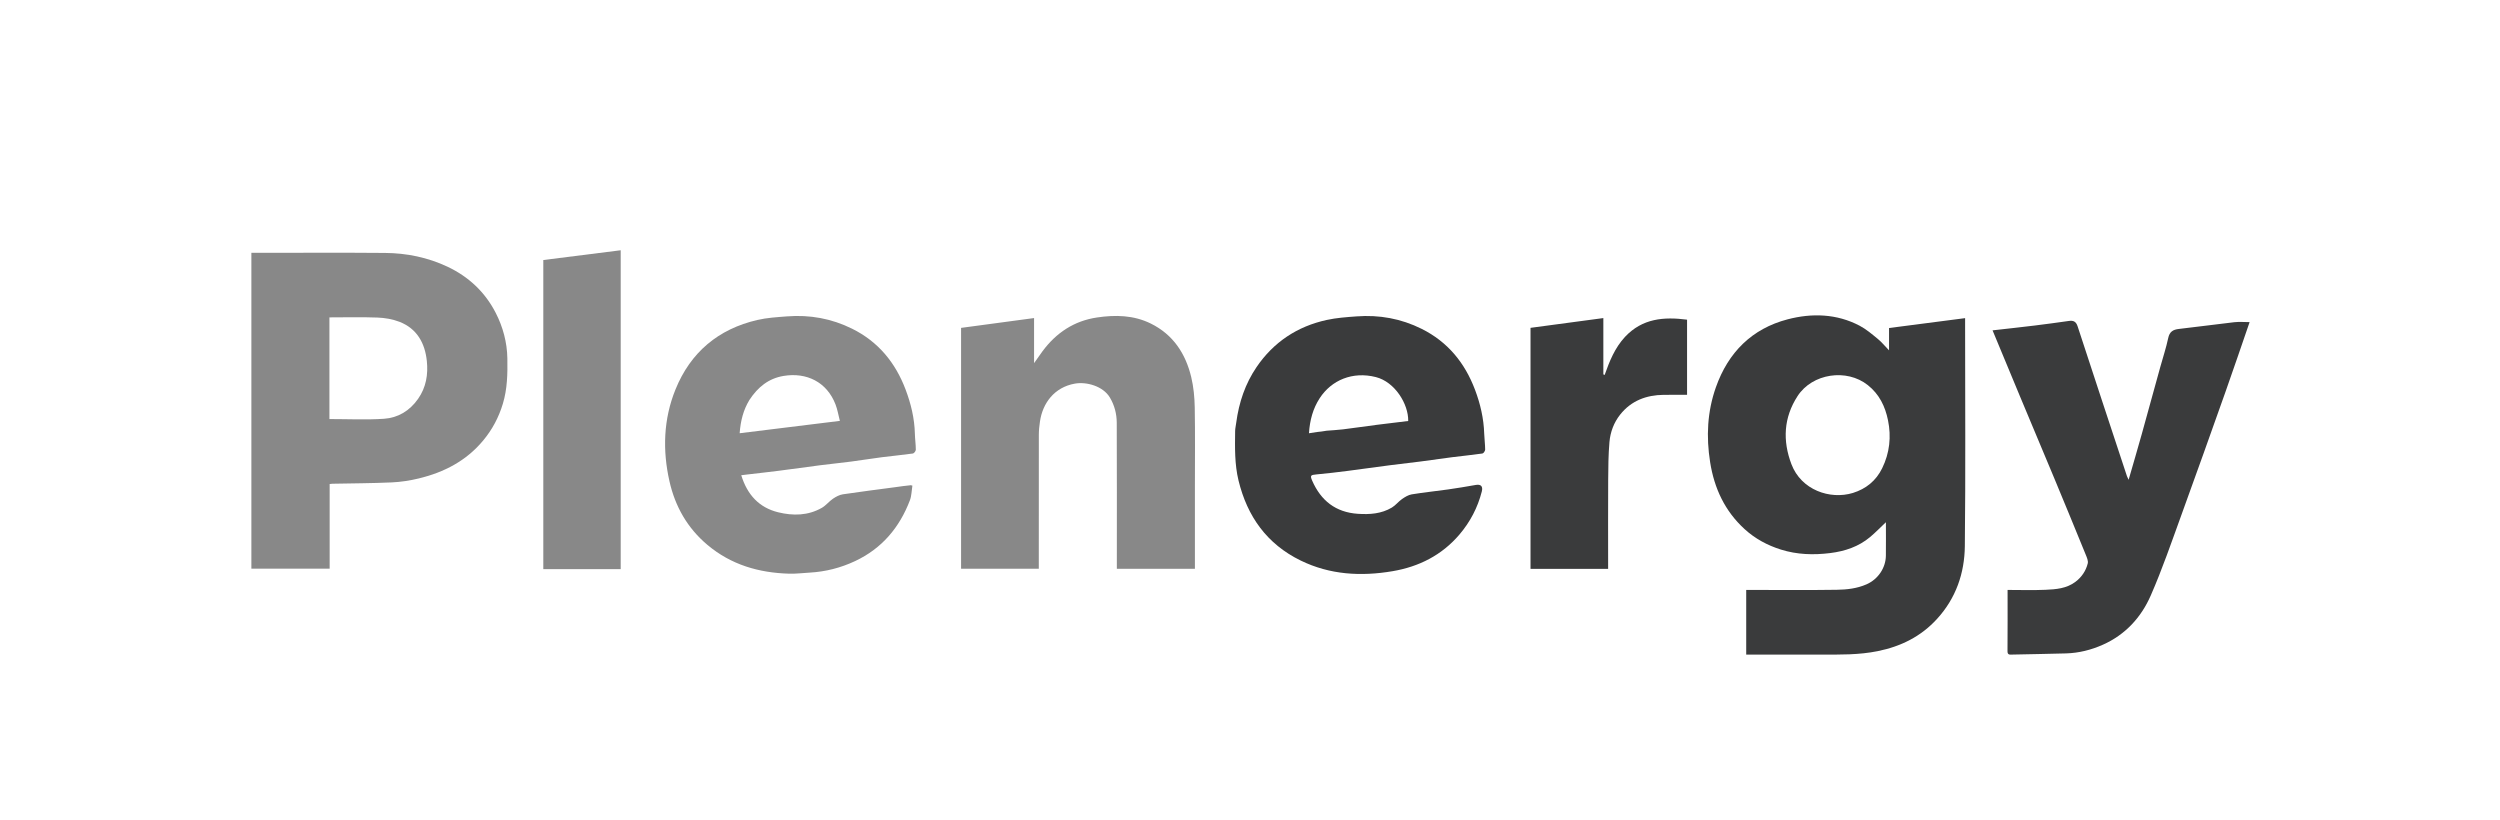 <svg width="183" height="60" viewBox="0 0 183 60" fill="none" xmlns="http://www.w3.org/2000/svg">
<g clip-path="url(#clip0_34_2401)">
<path d="M133.259 47.915C131.427 47.915 129.638 47.915 127.823 47.915C127.823 46.335 127.823 44.781 127.823 43.183C127.98 43.183 128.13 43.183 128.279 43.183C130.337 43.183 132.396 43.204 134.453 43.172C135.187 43.16 135.92 43.083 136.623 42.776C137.498 42.394 138.033 41.546 138.046 40.689C138.058 39.877 138.048 39.065 138.048 38.227C137.646 38.607 137.287 38.98 136.892 39.311C136.047 40.018 135.05 40.35 133.967 40.485C132.745 40.637 131.547 40.6 130.364 40.229C129.369 39.917 128.47 39.431 127.701 38.728C126.263 37.412 125.486 35.755 125.182 33.834C124.886 31.963 124.971 30.136 125.604 28.345C126.509 25.786 128.246 24.058 130.853 23.375C132.627 22.911 134.444 22.958 136.129 23.845C136.609 24.098 137.035 24.465 137.459 24.812C137.738 25.041 137.969 25.327 138.278 25.645C138.278 25.068 138.278 24.571 138.278 24.011C140.131 23.77 141.96 23.533 143.846 23.288C143.846 23.509 143.846 23.674 143.846 23.838C143.846 29.217 143.885 34.596 143.826 39.974C143.804 41.958 143.177 43.783 141.797 45.297C140.61 46.6 139.139 47.322 137.447 47.664C136.076 47.941 134.689 47.921 133.259 47.915ZM135.633 36.084C136.596 35.781 137.324 35.194 137.773 34.279C138.324 33.159 138.449 31.971 138.202 30.763C137.996 29.753 137.567 28.858 136.72 28.187C135.174 26.962 132.662 27.328 131.581 28.995C130.56 30.569 130.48 32.26 131.133 33.98C131.849 35.868 133.955 36.594 135.633 36.084Z" fill="#3A3B3C"/>
<path d="M18.401 35.662C18.401 29.934 18.401 24.249 18.401 18.507C18.574 18.507 18.722 18.507 18.87 18.507C21.977 18.507 25.084 18.488 28.191 18.515C29.772 18.528 31.306 18.842 32.748 19.519C34.297 20.248 35.501 21.372 36.284 22.898C36.817 23.935 37.119 25.058 37.139 26.242C37.157 27.358 37.138 28.465 36.81 29.552C36.51 30.548 36.038 31.437 35.379 32.232C34.141 33.728 32.512 34.572 30.667 35.019C30.015 35.177 29.34 35.282 28.671 35.312C27.222 35.378 25.771 35.38 24.321 35.41C24.267 35.411 24.214 35.422 24.131 35.431C24.131 37.493 24.131 39.543 24.131 41.627C22.221 41.627 20.341 41.627 18.401 41.627C18.401 39.661 18.401 37.682 18.401 35.662ZM24.114 25.225C24.114 27.034 24.114 28.843 24.114 30.675C25.487 30.675 26.805 30.742 28.112 30.654C29.134 30.585 29.987 30.074 30.601 29.2C31.195 28.355 31.348 27.404 31.244 26.422C31.107 25.116 30.522 24.054 29.243 23.557C28.742 23.362 28.178 23.267 27.638 23.246C26.476 23.2 25.31 23.232 24.114 23.232C24.114 23.851 24.114 24.496 24.114 25.225Z" fill="#888888"/>
<path d="M87.467 35.662C87.467 37.673 87.467 39.641 87.467 41.636C85.556 41.636 83.675 41.636 81.753 41.636C81.753 41.471 81.753 41.32 81.753 41.169C81.753 37.761 81.761 34.354 81.746 30.947C81.743 30.295 81.585 29.669 81.239 29.093C80.739 28.261 79.533 27.931 78.685 28.08C77.16 28.349 76.315 29.533 76.125 30.855C76.08 31.17 76.044 31.49 76.043 31.808C76.037 34.92 76.04 38.032 76.04 41.144C76.04 41.297 76.04 41.45 76.04 41.633C74.136 41.633 72.255 41.633 70.351 41.633C70.351 35.776 70.351 29.925 70.351 24.001C72.106 23.765 73.88 23.526 75.694 23.282C75.694 24.401 75.694 25.437 75.694 26.582C75.938 26.237 76.118 25.973 76.308 25.716C77.313 24.359 78.624 23.488 80.303 23.239C81.649 23.039 82.981 23.065 84.236 23.683C85.873 24.49 86.785 25.88 87.199 27.607C87.372 28.329 87.442 29.089 87.455 29.833C87.49 31.761 87.467 33.691 87.467 35.662Z" fill="#888888"/>
<path d="M66.783 35.576C66.727 35.927 66.728 36.3 66.603 36.626C65.841 38.624 64.549 40.153 62.595 41.071C61.537 41.569 60.427 41.85 59.262 41.916C58.763 41.943 58.264 42.008 57.766 41.994C55.55 41.929 53.521 41.348 51.778 39.881C50.308 38.644 49.419 37.064 49.005 35.231C48.493 32.965 48.563 30.687 49.442 28.517C50.546 25.787 52.585 24.083 55.443 23.421C56.149 23.257 56.887 23.216 57.614 23.159C59.275 23.029 60.865 23.315 62.366 24.058C64.282 25.005 65.544 26.537 66.292 28.522C66.684 29.562 66.942 30.631 66.969 31.75C66.978 32.139 67.037 32.528 67.038 32.916C67.038 33.014 66.911 33.185 66.825 33.197C66.075 33.303 65.319 33.371 64.567 33.467C63.804 33.565 63.044 33.691 62.281 33.79C61.529 33.888 60.774 33.962 60.022 34.058C59.013 34.187 58.005 34.333 56.996 34.462C56.23 34.56 55.462 34.643 54.696 34.733C54.566 34.748 54.436 34.765 54.26 34.787C54.7 36.224 55.575 37.16 56.965 37.5C58.045 37.765 59.149 37.751 60.158 37.174C60.458 37.002 60.684 36.703 60.974 36.506C61.191 36.359 61.445 36.221 61.699 36.183C62.977 35.99 64.262 35.833 65.543 35.66C65.911 35.611 66.277 35.551 66.687 35.516C66.744 35.555 66.762 35.568 66.783 35.576ZM54.858 29.276C54.412 30.006 54.209 30.81 54.143 31.713C55.352 31.564 56.55 31.415 57.749 31.268C58.963 31.118 60.177 30.969 61.478 30.809C61.369 30.386 61.305 29.978 61.159 29.602C60.523 27.958 59.036 27.241 57.364 27.517C56.267 27.698 55.483 28.324 54.858 29.276Z" fill="#888888"/>
<path d="M90.492 30.94C90.69 29.449 91.157 28.083 91.976 26.877C93.222 25.042 94.965 23.889 97.124 23.419C97.833 23.265 98.566 23.214 99.292 23.16C100.96 23.034 102.555 23.319 104.064 24.072C105.972 25.023 107.221 26.55 107.969 28.526C108.361 29.562 108.609 30.629 108.644 31.743C108.656 32.131 108.712 32.519 108.714 32.908C108.714 33.008 108.595 33.185 108.512 33.197C107.777 33.303 107.037 33.373 106.3 33.467C105.524 33.565 104.751 33.682 103.975 33.783C103.225 33.88 102.473 33.96 101.723 34.058C100.702 34.19 99.683 34.338 98.662 34.468C97.898 34.565 97.133 34.658 96.365 34.727C95.941 34.766 95.885 34.803 96.052 35.186C96.694 36.65 97.772 37.502 99.398 37.611C100.272 37.669 101.118 37.611 101.884 37.154C102.158 36.99 102.363 36.715 102.628 36.53C102.843 36.381 103.089 36.228 103.339 36.187C104.219 36.042 105.109 35.954 105.993 35.828C106.67 35.732 107.345 35.619 108.019 35.499C108.392 35.432 108.568 35.587 108.468 35.977C108.168 37.155 107.616 38.207 106.83 39.129C105.538 40.644 103.859 41.485 101.938 41.811C99.629 42.203 97.352 42.079 95.203 41.028C92.743 39.825 91.3 37.81 90.659 35.171C90.37 33.978 90.396 32.764 90.412 31.552C90.414 31.36 90.464 31.17 90.492 30.94ZM97.114 31.528C97.513 31.495 97.915 31.477 98.313 31.428C99.13 31.327 99.944 31.205 100.761 31.1C101.535 31 102.311 30.91 103.081 30.817C103.105 29.58 102.108 27.956 100.712 27.602C99.008 27.171 97.466 27.823 96.604 29.145C96.111 29.901 95.877 30.757 95.816 31.714C96.027 31.681 96.226 31.646 96.427 31.621C96.633 31.596 96.84 31.582 97.114 31.528Z" fill="#3A3B3C"/>
<path d="M147.304 47.915C147.085 47.928 146.947 47.929 146.949 47.666C146.961 46.19 146.955 44.713 146.955 43.183C147.895 43.183 148.815 43.214 149.731 43.173C150.494 43.14 151.267 43.083 151.919 42.592C152.378 42.246 152.687 41.79 152.823 41.244C152.87 41.056 152.761 40.811 152.679 40.61C151.918 38.745 151.152 36.882 150.378 35.022C149.547 33.022 148.704 31.027 147.869 29.029C147.199 27.425 146.535 25.82 145.855 24.182C146.903 24.063 147.926 23.953 148.948 23.828C149.779 23.727 150.608 23.611 151.437 23.494C151.765 23.448 151.963 23.525 152.081 23.886C153.275 27.547 154.487 31.202 155.694 34.859C155.715 34.92 155.748 34.978 155.815 35.121C156.153 33.949 156.474 32.86 156.78 31.766C157.237 30.13 157.683 28.491 158.136 26.854C158.329 26.154 158.561 25.463 158.711 24.754C158.81 24.281 159.061 24.127 159.501 24.078C160.853 23.928 162.201 23.738 163.553 23.585C163.913 23.545 164.282 23.579 164.671 23.579C164.063 25.34 163.499 27.01 162.91 28.67C161.843 31.678 160.774 34.684 159.683 37.683C158.962 39.665 158.278 41.666 157.433 43.595C156.732 45.197 155.573 46.462 153.933 47.192C153.075 47.575 152.174 47.802 151.233 47.829C149.937 47.865 148.641 47.887 147.304 47.915Z" fill="#3A3B3C"/>
<path d="M118.953 24.657C120.227 23.3 121.802 23.181 123.493 23.4C123.493 25.271 123.493 27.11 123.493 28.901C122.914 28.901 122.351 28.896 121.788 28.902C120.514 28.916 119.405 29.327 118.594 30.351C118.136 30.93 117.875 31.627 117.812 32.356C117.732 33.275 117.725 34.201 117.719 35.125C117.707 37.139 117.715 39.152 117.715 41.166C117.715 41.318 117.715 41.469 117.715 41.641C115.809 41.641 113.937 41.641 112.034 41.641C112.034 35.786 112.034 29.922 112.034 23.998C113.786 23.763 115.559 23.526 117.365 23.283C117.365 24.709 117.365 26.057 117.365 27.405C117.397 27.419 117.429 27.432 117.461 27.446C117.813 26.444 118.204 25.465 118.953 24.657Z" fill="#3A3B3C"/>
<path d="M40.337 41.662C40.13 41.662 39.964 41.662 39.77 41.662C39.77 34.11 39.77 26.585 39.77 19.034C41.651 18.797 43.53 18.56 45.435 18.319C45.435 26.115 45.435 33.855 45.435 41.662C43.753 41.662 42.066 41.662 40.337 41.662Z" fill="#888888"/>
<path d="M66.786 35.555C66.763 35.568 66.745 35.555 66.723 35.522C66.748 35.494 66.772 35.503 66.786 35.555Z" fill="#888888"/>
</g>
<defs>
<clipPath id="clip0_34_2401">
<rect width="183" height="60" fill="white"/>
</clipPath>
</defs>
</svg>
